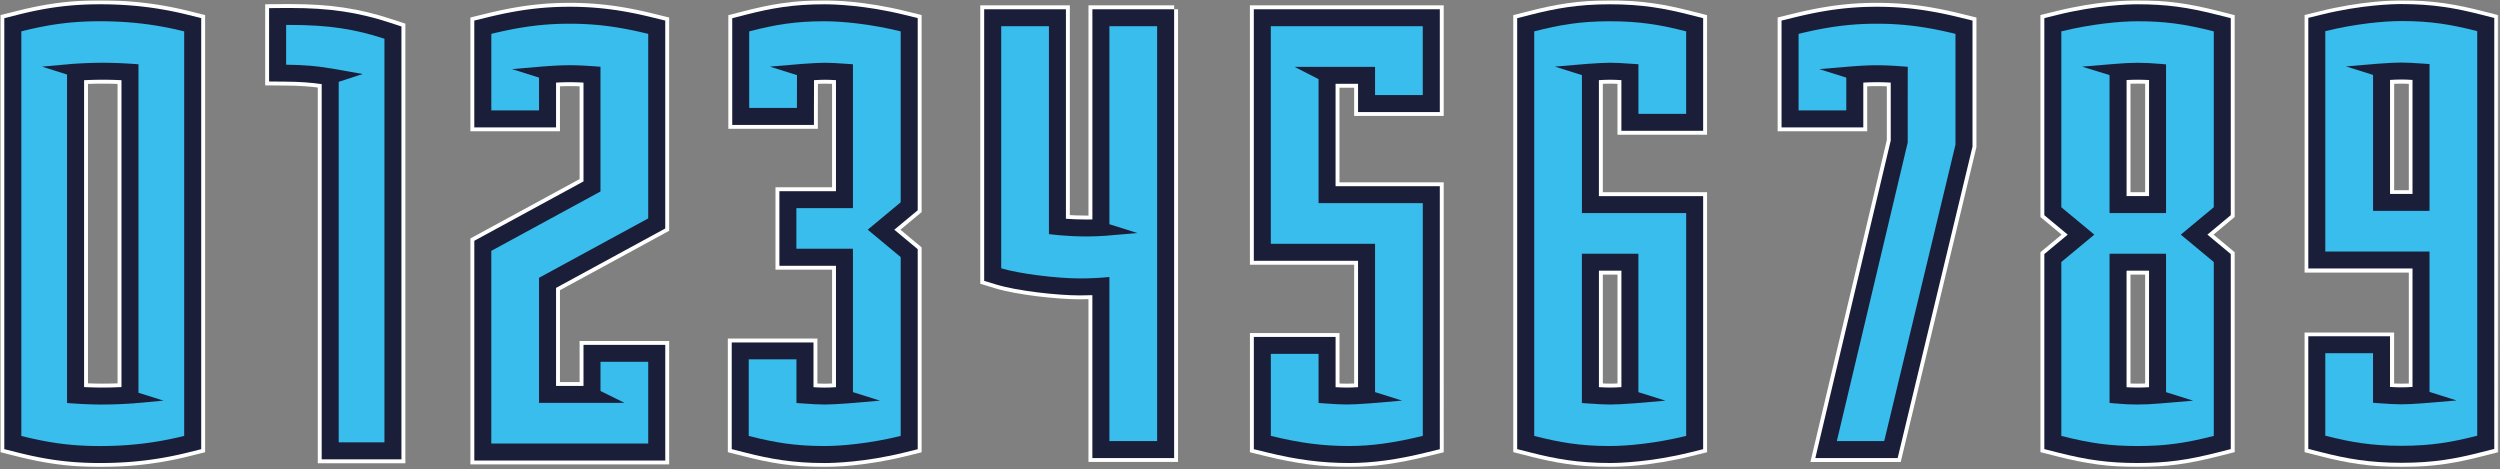 <svg width="1279" height="240" fill="none" xmlns="http://www.w3.org/2000/svg"><rect width="100%" height="100%" fill="#808080" stroke="none"/><g clip-path="url(#clip0_303_488)"><mask id="a" style="mask-type:luminance" maskUnits="userSpaceOnUse" x="0" y="0" width="1279" height="240"><path d="M1278.36 0H.001v239.061H1278.36V.001z" fill="#fff"/></mask><g mask="url(#a)"><path d="M690.166 232.531c-13.571 0-25.844-1.591-41.044-5.311l-3.313-.812v-49.68h33.119v25.416c4.37.318 7.265.472 10.105.472 2.84 0 5.734-.154 10.104-.472v-73.066h-53.328V9.065h86.448v43.908h-33.12V38.542h-20.198v61.06h53.329v126.806l-3.313.812c-14.992 3.676-26.956 5.311-38.767 5.311" fill="#38BDED"/><path d="M690.166 232.531c-13.571 0-25.844-1.591-41.044-5.311l-3.313-.812v-49.68h33.119v25.416c4.37.318 7.265.472 10.105.472 2.84 0 5.734-.154 10.104-.472v-73.066h-53.328V9.065h86.448v43.908h-33.12V38.542h-20.198v61.06h53.329v126.806l-3.313.812c-14.992 3.676-26.956 5.311-38.767 5.311h-.022z" stroke="#fff" stroke-width="4" stroke-miterlimit="10"/><path d="M736.594 4.73H641.45v128.694h53.329v64.659c-2.191.132-3.996.198-5.746.198-1.75 0-3.544-.066-5.746-.198v-25.701h-41.826v57.428l6.626 1.624c15.564 3.808 28.156 5.443 42.091 5.443 12.173 0 24.457-1.679 39.801-5.443l6.626-1.624V95.267h-53.329v-52.38h11.503v14.431h41.826V4.73h-.011zm-8.707 8.67v35.227h-24.413V34.196h-41.188l12.284 6.3v63.44h53.328v119.059c-14.617 3.577-26.328 5.19-37.731 5.19-13.264 0-25.008-1.514-40.01-5.19v-41.943h24.413v25.108l2.686.198c5.272.384 8.519.582 11.766.582s6.483-.198 11.766-.582l16.522-1.394-13.836-4.357v-75.875h-53.328V13.4h77.741z" fill="#1A1E39"/><path d="M736.594 4.73H641.45v128.694h53.329v64.659c-2.191.132-3.996.198-5.746.198-1.75 0-3.544-.066-5.746-.198v-25.701h-41.826v57.428l6.626 1.624c15.564 3.808 28.156 5.443 42.091 5.443 12.173 0 24.457-1.679 39.801-5.443l6.626-1.624V95.267h-53.329v-52.38h11.503v14.431h41.826V4.73h-.011zm-8.707 8.67v35.227h-24.413V34.196h-41.188l12.284 6.3v63.44h53.328v119.059c-14.617 3.577-26.328 5.19-37.731 5.19-13.264 0-25.008-1.514-40.01-5.19v-41.943h24.413v25.108l2.686.198c5.272.384 8.519.582 11.766.582s6.483-.198 11.766-.582l16.522-1.394-13.836-4.357v-75.875h-53.328V13.4h77.741z" stroke="#fff" stroke-width="4" stroke-miterlimit="10"/><path d="M690.166 232.531c-13.571 0-25.844-1.591-41.044-5.311l-3.313-.812v-49.68h33.119v25.416c4.37.318 7.265.472 10.105.472 2.84 0 5.734-.154 10.104-.472v-73.066h-53.328V9.065h86.448v43.908h-33.12V38.542h-20.198v61.06h53.329v126.806l-3.313.812c-14.992 3.676-26.956 5.311-38.767 5.311" fill="#38BDED"/><path d="M736.594 4.73H641.45v128.694h53.329v64.659c-2.191.132-3.996.198-5.746.198-1.75 0-3.544-.066-5.746-.198v-25.701h-41.826v57.428l6.626 1.624c15.564 3.808 28.156 5.443 42.091 5.443 12.173 0 24.457-1.679 39.801-5.443l6.626-1.624V95.267h-53.329v-52.38h11.503v14.431h41.826V4.73h-.011zm-8.707 8.67v35.227h-24.413V34.196h-41.188l12.284 6.3v63.44h53.328v119.059c-14.617 3.577-26.328 5.19-37.731 5.19-13.264 0-25.008-1.514-40.01-5.19v-41.943h24.413v25.108l2.686.198c5.272.384 8.519.582 11.766.582s6.483-.198 11.766-.582l16.522-1.394-13.836-4.357v-75.875h-53.328V13.4h77.741z" fill="#1A1E39"/><path d="M813.665 202.133c4.898.329 7.495.472 10.093.472s5.206-.143 10.104-.472v-67.996h-20.197v67.996zm9.972 30.398c-15.916 0-26.659-1.942-39.823-5.3l-3.269-.834V12.676l3.269-.834c13.164-3.358 23.896-5.312 39.823-5.312s26.912 1.943 40.076 5.312l3.269.834v49.921h-33.12V36.929c-4.898-.33-7.506-.472-10.104-.472-2.598 0-5.195.142-10.104.472v67.743h53.328v121.736l-3.302.812c-15.806 3.918-31.05 5.311-40.043 5.311z" fill="#38BDED"/><path d="M813.665 202.133c4.898.329 7.495.472 10.093.472s5.206-.143 10.104-.472v-67.996h-20.197v67.996zm9.972 30.398c-15.916 0-26.659-1.942-39.823-5.3l-3.269-.834V12.676l3.269-.834c13.164-3.358 23.896-5.312 39.823-5.312s26.912 1.943 40.076 5.312l3.269.834v49.921h-33.12V36.929c-4.898-.33-7.506-.472-10.104-.472-2.598 0-5.195.142-10.104.472v67.743h53.328v121.736l-3.302.812c-15.806 3.918-31.05 5.311-40.043 5.311z" stroke="#fff" stroke-width="4" stroke-miterlimit="10"/><path d="M818.012 138.483h11.502v59.578c-2.377.143-4.073.209-5.757.209-1.684 0-3.357-.066-5.745-.209v-59.578zm5.624-136.288c-16.312 0-27.737 2.085-40.901 5.443l-6.549 1.669v220.448l6.549 1.668c13.164 3.358 24.6 5.443 40.901 5.443 4.491 0 20.715-.395 41.089-5.432l6.604-1.635V100.326h-53.328V41c2.377-.143 4.083-.209 5.756-.209s3.358.066 5.746.209v25.932h41.826V9.307l-6.549-1.669c-13.164-3.358-24.644-5.443-41.155-5.443m.132 204.755c3.049 0 6.098-.186 11.756-.57l16.532-1.394-13.835-4.357v-70.816h-28.916v76.38l2.708.187c5.658.384 8.707.57 11.755.57zm-.121-196.074c15.355 0 25.834 1.81 38.998 5.169V58.25H838.22V32.868l-2.707-.187c-5.658-.384-8.707-.581-11.745-.581-3.038 0-6.097.197-11.755.581l-16.532 1.394 13.835 4.357v70.563h53.329v114.011c-15.377 3.808-30.104 5.179-38.998 5.179-15.156 0-25.58-1.81-38.744-5.168V16.045c13.153-3.358 23.588-5.17 38.744-5.17" fill="#1A1E39"/><path d="M823.636 10.876c15.355 0 25.834 1.81 38.998 5.169V58.25H838.22V32.868l-2.707-.187c-5.658-.384-8.707-.581-11.745-.581-3.038 0-6.097.197-11.755.581l-16.532 1.394 13.835 4.357v70.563h53.329v114.011c-15.377 3.808-30.104 5.179-38.998 5.179-15.156 0-25.58-1.81-38.744-5.168V16.045c13.153-3.358 23.588-5.17 38.744-5.17m-5.635 127.608h11.502v59.578c-2.377.143-4.073.209-5.757.209-1.684 0-3.357-.066-5.745-.209v-59.578zm5.624-136.288c-16.312 0-27.737 2.085-40.901 5.443l-6.549 1.669v220.448l6.549 1.668c13.164 3.358 24.6 5.443 40.901 5.443 4.491 0 20.715-.395 41.089-5.432l6.604-1.635V100.326h-53.328V41c2.377-.143 4.083-.209 5.756-.209s3.358.066 5.746.209v25.932h41.826V9.307l-6.549-1.669c-13.164-3.358-24.644-5.443-41.155-5.443h.011zm.121 204.755c3.049 0 6.098-.186 11.756-.57l16.532-1.394-13.835-4.357v-70.816h-28.916v76.38l2.708.187c5.658.384 8.707.57 11.755.57z" stroke="#fff" stroke-width="4" stroke-miterlimit="10"/><path d="M813.665 202.133c4.898.329 7.495.472 10.093.472s5.206-.143 10.104-.472v-67.996h-20.197v67.996zm9.972 30.398c-15.916 0-26.659-1.942-39.823-5.3l-3.269-.834V12.676l3.269-.834c13.164-3.358 23.896-5.312 39.823-5.312s26.912 1.943 40.076 5.312l3.269.834v49.921h-33.12V36.929c-4.898-.33-7.506-.472-10.104-.472-2.598 0-5.195.142-10.104.472v67.743h53.328v121.736l-3.302.812c-15.806 3.918-31.05 5.311-40.043 5.311z" fill="#38BDED"/><path d="M818.012 138.483h11.502v59.578c-2.377.143-4.073.209-5.757.209-1.684 0-3.357-.066-5.745-.209v-59.578zm5.624-136.288c-16.312 0-27.737 2.085-40.901 5.443l-6.549 1.669v220.448l6.549 1.668c13.164 3.358 24.6 5.443 40.901 5.443 4.491 0 20.715-.395 41.089-5.432l6.604-1.635V100.326h-53.328V41c2.377-.143 4.083-.209 5.756-.209s3.358.066 5.746.209v25.932h41.826V9.307l-6.549-1.669c-13.164-3.358-24.644-5.443-41.155-5.443m.132 204.755c3.049 0 6.098-.186 11.756-.57l16.532-1.394-13.835-4.357v-70.816h-28.916v76.38l2.708.187c5.658.384 8.707.57 11.755.57zm-.121-196.074c15.355 0 25.834 1.81 38.998 5.169V58.25H838.22V32.868l-2.707-.187c-5.658-.384-8.707-.581-11.745-.581-3.038 0-6.097.197-11.755.581l-16.532 1.394 13.835 4.357v70.563h53.329v114.011c-15.377 3.808-30.104 5.179-38.998 5.179-15.156 0-25.58-1.81-38.744-5.168V16.045c13.153-3.358 23.588-5.17 38.744-5.17" fill="#1A1E39"/><path d="M38.657 202.133c5.129.329 9.587.483 13.912.483 4.326 0 8.773-.154 13.913-.483V36.929c-5.13-.33-9.576-.472-13.913-.472-4.336 0-8.783.153-13.912.472v165.204zm12.515 30.398c-14.43 0-26.406-1.536-41.331-5.311l-3.28-.823V12.676l3.28-.834C24.766 8.067 36.74 6.53 51.17 6.53c15.553 0 29.565 1.69 44.116 5.312l3.302.823v213.743l-3.302.823c-14.54 3.621-28.563 5.311-44.116 5.311" fill="#38BDED"/><path d="M38.657 202.133c5.129.329 9.587.483 13.912.483 4.326 0 8.773-.154 13.913-.483V36.929c-5.13-.33-9.576-.472-13.913-.472-4.336 0-8.783.153-13.912.472v165.204zm12.515 30.398c-14.43 0-26.406-1.536-41.331-5.311l-3.28-.823V12.676l3.28-.834C24.766 8.067 36.74 6.53 51.17 6.53c15.553 0 29.565 1.69 44.116 5.312l3.302.823v213.743l-3.302.823c-14.54 3.621-28.563 5.311-44.116 5.311v-.011z" stroke="#fff" stroke-width="4" stroke-miterlimit="10"/><path d="M43.016 41.033a193.89 193.89 0 019.565-.242c3.07 0 6.175.077 9.565.242v156.995c-3.357.165-6.494.242-9.565.242-3.071 0-6.164-.077-9.565-.242V41.033zm8.156-38.838c-14.815 0-27.1 1.58-42.399 5.443l-6.57 1.658v220.481l6.57 1.657c15.3 3.863 27.584 5.443 42.399 5.443 15.916 0 30.269-1.723 45.172-5.432l6.593-1.646V9.274l-6.593-1.646c-14.903-3.71-29.256-5.433-45.172-5.433zM52.57 206.95c4.942 0 9.884-.197 15.563-.581l15.52-1.394-12.812-4.038V32.879l-2.707-.187c-5.669-.384-10.611-.581-15.564-.581-4.953 0-9.895.197-15.564.581l-15.52 1.394 12.812 4.039v168.068l2.708.187c5.669.384 10.622.581 15.564.581M51.172 10.876c15.145 0 28.893 1.646 43.059 5.18v206.961c-14.177 3.522-27.914 5.179-43.06 5.179-14.088 0-25.557-1.459-40.262-5.169V16.045c14.705-3.71 26.174-5.17 40.263-5.17z" fill="#1A1E39"/><path d="M52.57 206.95c4.942 0 9.884-.197 15.563-.581l15.52-1.394-12.812-4.038V32.879l-2.707-.187c-5.669-.384-10.611-.581-15.564-.581-4.953 0-9.895.197-15.564.581l-15.52 1.394 12.812 4.039v168.068l2.708.187c5.669.384 10.622.581 15.564.581M43.016 41.033a193.89 193.89 0 019.565-.242c3.07 0 6.175.077 9.565.242v156.995c-3.357.165-6.494.242-9.565.242-3.071 0-6.164-.077-9.565-.242V41.033zm8.156-38.838c-14.815 0-27.1 1.58-42.399 5.443l-6.57 1.658v220.481l6.57 1.657c15.3 3.863 27.584 5.443 42.399 5.443 15.916 0 30.269-1.723 45.172-5.432l6.593-1.646V9.274l-6.593-1.646c-14.903-3.71-29.256-5.433-45.172-5.433zm0 8.68c15.145 0 28.893 1.647 43.059 5.18v206.962c-14.177 3.522-27.914 5.179-43.06 5.179-14.088 0-25.557-1.459-40.262-5.169V16.045c14.705-3.71 26.174-5.17 40.263-5.17z" stroke="#fff" stroke-width="4" stroke-miterlimit="10"/><path d="M38.657 202.133c5.129.329 9.587.483 13.912.483 4.326 0 8.773-.154 13.913-.483V36.929c-5.13-.33-9.576-.472-13.913-.472-4.336 0-8.783.153-13.912.472v165.204zm12.515 30.398c-14.43 0-26.406-1.536-41.331-5.311l-3.28-.823V12.676l3.28-.834C24.766 8.067 36.74 6.53 51.17 6.53c15.553 0 29.565 1.69 44.116 5.312l3.302.823v213.743l-3.302.823c-14.54 3.621-28.563 5.311-44.116 5.311" fill="#38BDED"/><path d="M43.016 41.033a193.89 193.89 0 019.565-.242c3.07 0 6.175.077 9.565.242v156.995c-3.357.165-6.494.242-9.565.242-3.071 0-6.164-.077-9.565-.242V41.033zm8.156-38.838c-14.815 0-27.1 1.58-42.399 5.443l-6.57 1.658v220.481l6.57 1.657c15.3 3.863 27.584 5.443 42.399 5.443 15.916 0 30.269-1.723 45.172-5.432l6.593-1.646V9.274l-6.593-1.646c-14.903-3.71-29.256-5.433-45.172-5.433zM52.57 206.95c4.942 0 9.884-.197 15.563-.581l15.52-1.394-12.812-4.038V32.879l-2.707-.187c-5.669-.384-10.611-.581-15.564-.581-4.953 0-9.895.197-15.564.581l-15.52 1.394 12.812 4.039v168.068l2.708.187c5.669.384 10.622.581 15.564.581M51.172 10.876c15.145 0 28.893 1.646 43.059 5.18v206.961c-14.177 3.522-27.914 5.179-43.06 5.179-14.088 0-25.557-1.459-40.262-5.169V16.045c14.705-3.71 26.174-5.17 40.263-5.17z" fill="#1A1E39"/><path d="M168.924 230.644V39.321c-7.309-1.262-13.968-1.81-22.608-1.898l-4.315-.044V8.462l6.516-.044c19.636 0 33.516 2.041 49.509 7.276l2.994.976v213.963h-32.107l.011.011z" fill="#38BDED"/><path d="M168.924 230.644V39.321c-7.309-1.262-13.968-1.81-22.608-1.898l-4.315-.044V8.462l6.516-.044c19.636 0 33.516 2.041 49.509 7.276l2.994.976v213.963h-32.107l.011.011z" stroke="#fff" stroke-width="4" stroke-miterlimit="10"/><path d="M148.539 4.083h-2.235l-8.64.077V41.69l8.618.077c6.946.066 12.57.44 18.294 1.262V234.99h40.803V13.543l-5.988-1.965c-16.257-5.322-30.985-7.495-50.863-7.495m.011 8.67c19.504 0 33.032 2.107 48.144 7.067v206.478h-23.401V41.856l12.273-3.995-14.463-2.557c-8.332-1.514-15.685-2.118-24.71-2.205V12.764h2.168" fill="#1A1E39"/><path d="M148.539 12.753c19.504 0 33.032 2.107 48.144 7.067v206.478h-23.401V41.856l12.273-3.995-14.463-2.557c-8.332-1.514-15.685-2.118-24.71-2.205V12.764h2.168m-.011-8.681h-2.235l-8.64.077V41.69l8.618.077c6.946.066 12.57.44 18.294 1.262V234.99h40.803V13.543l-5.988-1.965c-16.257-5.322-30.985-7.495-50.863-7.495h.011z" stroke="#fff" stroke-width="4" stroke-miterlimit="10"/><path d="M168.924 230.644V39.321c-7.309-1.262-13.968-1.81-22.608-1.898l-4.315-.044V8.462l6.516-.044c19.636 0 33.516 2.041 49.509 7.276l2.994.976v213.963h-32.107l.011.011z" fill="#38BDED"/><path d="M148.539 4.083h-2.235l-8.64.077V41.69l8.618.077c6.946.066 12.57.44 18.294 1.262V234.99h40.803V13.543l-5.988-1.965c-16.257-5.322-30.985-7.495-50.863-7.495m.011 8.67c19.504 0 33.032 2.107 48.144 7.067v206.478h-23.401V41.856l12.273-3.995-14.463-2.557c-8.332-1.514-15.685-2.118-24.71-2.205V12.764h2.168" fill="#1A1E39"/><path d="M421.796 232.531c-15.916 0-26.659-1.942-39.823-5.3l-3.269-.834v-46.882h33.12v22.629c4.689.318 7.363.472 10.005.472 2.642 0 5.383-.154 10.193-.472v-70.52h-28.949v-29.476h28.949V36.94c-4.634-.308-7.353-.472-9.973-.472-2.619 0-5.338.164-9.95.471l-.044 22.63h-33.109V12.675l3.269-.834c13.451-3.435 23.742-5.312 39.57-5.312 8.993 0 24.237 1.394 40.043 5.312l3.302.812v92.874l-14.419 11.984 14.419 11.983v96.913l-3.302.812c-15.806 3.918-31.05 5.311-40.043 5.311" fill="#38BDED"/><path d="M421.796 232.531c-15.916 0-26.659-1.942-39.823-5.3l-3.269-.834v-46.882h33.12v22.629c4.689.318 7.363.472 10.005.472 2.642 0 5.383-.154 10.193-.472v-70.52h-28.949v-29.476h28.949V36.94c-4.634-.308-7.353-.472-9.973-.472-2.619 0-5.338.164-9.95.471l-.044 22.63h-33.109V12.675l3.269-.834c13.451-3.435 23.742-5.312 39.57-5.312 8.993 0 24.237 1.394 40.043 5.312l3.302.812v92.874l-14.419 11.984 14.419 11.983v96.913l-3.302.812c-15.806 3.918-31.05 5.311-40.043 5.311h.011z" stroke="#fff" stroke-width="4" stroke-miterlimit="10"/><path d="M421.796 2.195c-16.202 0-27.176 1.998-40.648 5.443l-6.538 1.68v54.585h41.804v-8.659l.044-14.233c2.245-.132 3.962-.209 5.602-.209 1.64 0 3.346.066 5.625.209v56.802h-28.948v38.157h28.948v62.113c-2.378.143-4.15.209-5.845.209-1.695 0-3.368-.066-5.657-.198v-22.903h-41.827v54.586l6.55 1.668c13.164 3.358 24.6 5.443 40.901 5.443 4.491 0 20.715-.395 41.089-5.432l6.604-1.636V127.476l-3.137-2.601-8.838-7.353 8.838-7.341 3.137-2.601V9.263l-6.604-1.635c-20.374-5.049-36.609-5.433-41.089-5.433m-.011 8.68c8.894 0 23.621 1.373 38.998 5.18v87.442l-16.863 14.014 16.863 14.014v91.491c-15.377 3.809-30.104 5.18-38.998 5.18-15.156 0-25.58-1.81-38.744-5.169V183.85h24.413v22.332l2.697.187c5.536.384 8.585.581 11.667.581 3.082 0 6.186-.197 11.844-.581l16.532-1.394-13.836-4.357v-73.351h-28.948v-20.796h28.948V32.879l-2.707-.187c-5.647-.384-8.641-.581-11.624-.581-2.983 0-5.976.197-11.623.581l-16.51 1.394 13.835 4.357-.033 16.78h-24.413V16.044c13.406-3.435 23.434-5.17 38.491-5.17" fill="#1A1E39"/><path d="M421.796 10.876c8.894 0 23.621 1.372 38.998 5.18v87.441l-16.863 14.014 16.863 14.014v91.491c-15.377 3.809-30.104 5.18-38.998 5.18-15.156 0-25.58-1.81-38.744-5.169V183.85h24.413v22.332l2.697.187c5.536.384 8.585.581 11.667.581 3.082 0 6.186-.197 11.844-.581l16.532-1.394-13.836-4.357v-73.351h-28.948v-20.796h28.948V32.879l-2.707-.187c-5.647-.384-8.641-.581-11.624-.581-2.983 0-5.976.197-11.623.581l-16.51 1.394 13.835 4.357-.033 16.78h-24.413V16.044c13.406-3.435 23.434-5.17 38.491-5.17m.011-8.68c-16.202 0-27.176 1.998-40.648 5.443l-6.538 1.68v54.585h41.804v-8.659l.044-14.233c2.245-.132 3.962-.209 5.602-.209 1.64 0 3.346.066 5.625.209v56.802h-28.948v38.157h28.948v62.113c-2.378.143-4.15.209-5.845.209-1.695 0-3.368-.066-5.657-.198v-22.903h-41.827v54.586l6.55 1.668c13.164 3.358 24.6 5.443 40.901 5.443 4.491 0 20.715-.395 41.089-5.432l6.604-1.636V127.476l-3.137-2.601-8.838-7.353 8.838-7.341 3.137-2.601V9.263l-6.604-1.635c-20.374-5.049-36.609-5.433-41.089-5.433h-.011z" stroke="#fff" stroke-width="4" stroke-miterlimit="10"/><path d="M421.796 232.531c-15.916 0-26.659-1.942-39.823-5.3l-3.269-.834v-46.882h33.12v22.629c4.689.318 7.363.472 10.005.472 2.642 0 5.383-.154 10.193-.472v-70.52h-28.949v-29.476h28.949V36.94c-4.634-.308-7.353-.472-9.973-.472-2.619 0-5.338.164-9.95.471l-.044 22.63h-33.109V12.675l3.269-.834c13.451-3.435 23.742-5.312 39.57-5.312 8.993 0 24.237 1.394 40.043 5.312l3.302.812v92.874l-14.419 11.984 14.419 11.983v96.913l-3.302.812c-15.806 3.918-31.05 5.311-40.043 5.311" fill="#38BDED"/><path d="M421.796 2.195c-16.202 0-27.176 1.998-40.648 5.443l-6.538 1.68v54.585h41.804v-8.659l.044-14.233c2.245-.132 3.962-.209 5.602-.209 1.64 0 3.346.066 5.625.209v56.802h-28.948v38.157h28.948v62.113c-2.378.143-4.15.209-5.845.209-1.695 0-3.368-.066-5.657-.198v-22.903h-41.827v54.586l6.55 1.668c13.164 3.358 24.6 5.443 40.901 5.443 4.491 0 20.715-.395 41.089-5.432l6.604-1.636V127.476l-3.137-2.601-8.838-7.353 8.838-7.341 3.137-2.601V9.263l-6.604-1.635c-20.374-5.049-36.609-5.433-41.089-5.433m-.011 8.68c8.894 0 23.621 1.373 38.998 5.18v87.442l-16.863 14.014 16.863 14.014v91.491c-15.377 3.809-30.104 5.18-38.998 5.18-15.156 0-25.58-1.81-38.744-5.169V183.85h24.413v22.332l2.697.187c5.536.384 8.585.581 11.667.581 3.082 0 6.186-.197 11.844-.581l16.532-1.394-13.836-4.357v-73.351h-28.948v-20.796h28.948V32.879l-2.707-.187c-5.647-.384-8.641-.581-11.624-.581-2.983 0-5.976.197-11.623.581l-16.51 1.394 13.835 4.357-.033 16.78h-24.413V16.044c13.406-3.435 23.434-5.17 38.491-5.17" fill="#1A1E39"/><path d="M1103.81 104.672V36.907c-3.86-.319-7.05-.45-10.21-.45-3.16 0-6.28.142-10 .45v67.765h20.21zm-20.21 97.494c3.73.307 6.87.45 10 .45 3.14 0 6.34-.143 10.2-.45v-68.018h-20.2v68.018zm9.97 30.365c-14.18 0-24.67-1.383-40.08-5.3l-3.27-.834V132.03l14.42-11.983-14.42-11.984v-95.41l3.31-.811c15.8-3.918 31.05-5.312 40.04-5.312 14.18 0 24.67 1.394 40.08 5.312l3.27.834v95.376l-14.42 11.984 14.42 11.983v94.367l-3.27.834c-15.41 3.918-25.89 5.3-40.08 5.3" fill="#38BDED"/><path d="M1103.81 104.672V36.907c-3.86-.319-7.05-.45-10.21-.45-3.16 0-6.28.142-10 .45v67.765h20.21zm-20.21 97.494c3.73.307 6.87.45 10 .45 3.14 0 6.34-.143 10.2-.45v-68.018h-20.2v68.018zm9.97 30.365c-14.18 0-24.67-1.383-40.08-5.3l-3.27-.834V132.03l14.42-11.983-14.42-11.984v-95.41l3.31-.811c15.8-3.918 31.05-5.312 40.04-5.312 14.18 0 24.67 1.394 40.08 5.312l3.27.834v95.376l-14.42 11.984 14.42 11.983v94.367l-3.27.834c-15.41 3.918-25.89 5.3-40.08 5.3v.011z" stroke="#fff" stroke-width="4" stroke-miterlimit="10"/><path d="M1087.95 138.483h11.5v59.622c-2.07.11-3.98.165-5.85.165-1.87 0-3.68-.055-5.65-.165v-59.633.011zm0-97.538c1.98-.11 3.81-.165 5.65-.165 1.84 0 3.79.055 5.86.165v59.37h-11.5V40.934l-.01.01zm5.62-38.75c-4.49 0-20.73.395-41.09 5.433l-6.6 1.635v100.83l3.13 2.601 8.84 7.341-8.84 7.342-3.13 2.601v99.777l6.55 1.668c15.79 4.016 26.57 5.443 41.14 5.443s25.35-1.427 41.14-5.443l6.55-1.668v-99.777l-3.12-2.601-8.84-7.353 8.84-7.352 3.12-2.601V9.307l-6.55-1.669c-15.79-4.016-26.56-5.443-41.14-5.443zm.03 204.755c3.73 0 7.49-.197 11.91-.581l16.48-1.383-13.84-4.357v-70.816h-28.9v76.325l2.64.242c4.31.395 8 .581 11.72.581m-14.37-97.955h28.91V32.934l-2.64-.23c-4.42-.385-8.18-.582-11.91-.582-3.73 0-7.42.197-11.72.581l-16.72 1.383 14.08 4.324v70.596zm14.33-98.13c13.75 0 23.85 1.317 39 5.169v89.976l-16.87 14.014 16.87 14.014v88.968c-15.15 3.851-25.24 5.168-39 5.168-13.76 0-23.84-1.317-39-5.168v-88.968l16.88-14.014-16.88-14.014V16.056c15.38-3.808 30.1-5.18 39-5.18z" fill="#1A1E39"/><path d="M1093.6 206.95c3.73 0 7.49-.197 11.91-.581l16.48-1.383-13.84-4.357v-70.816h-28.9v76.325l2.64.242c4.31.395 8 .581 11.72.581m-5.66-68.478h11.5v59.622c-2.07.11-3.98.165-5.85.165-1.87 0-3.68-.055-5.65-.165v-59.633.011zm0-97.538c1.98-.11 3.81-.165 5.65-.165 1.84 0 3.79.055 5.86.165v59.37h-11.5V40.934l-.01.01zm5.62-38.75c-4.49 0-20.73.395-41.09 5.433l-6.6 1.635v100.83l3.13 2.601 8.84 7.341-8.84 7.342-3.13 2.601v99.777l6.55 1.668c15.79 4.016 26.57 5.443 41.14 5.443s25.35-1.427 41.14-5.443l6.55-1.668v-99.777l-3.12-2.601-8.84-7.353 8.84-7.352 3.12-2.601V9.307l-6.55-1.669c-15.79-4.016-26.56-5.443-41.14-5.443zm-14.33 106.811h28.91V32.934l-2.64-.23c-4.42-.385-8.18-.582-11.91-.582-3.73 0-7.42.197-11.72.581l-16.72 1.383 14.08 4.324v70.596zm14.33-98.13c13.75 0 23.85 1.317 39 5.169v89.976l-16.87 14.014 16.87 14.014v88.968c-15.15 3.851-25.24 5.168-39 5.168-13.76 0-23.84-1.317-39-5.168v-88.968l16.88-14.014-16.88-14.014V16.056c15.38-3.808 30.1-5.18 39-5.18z" stroke="#fff" stroke-width="4" stroke-miterlimit="10"/><path d="M1103.81 104.672V36.907c-3.86-.319-7.05-.45-10.21-.45-3.16 0-6.28.142-10 .45v67.765h20.21zm-20.21 97.494c3.73.307 6.87.45 10 .45 3.14 0 6.34-.143 10.2-.45v-68.018h-20.2v68.018zm9.97 30.365c-14.18 0-24.67-1.383-40.08-5.3l-3.27-.834V132.03l14.42-11.983-14.42-11.984v-95.41l3.31-.811c15.8-3.918 31.05-5.312 40.04-5.312 14.18 0 24.67 1.394 40.08 5.312l3.27.834v95.376l-14.42 11.984 14.42 11.983v94.367l-3.27.834c-15.41 3.918-25.89 5.3-40.08 5.3" fill="#38BDED"/><path d="M1087.95 138.483h11.5v59.622c-2.07.11-3.98.165-5.85.165-1.87 0-3.68-.055-5.65-.165v-59.633.011zm0-97.538c1.98-.11 3.81-.165 5.65-.165 1.84 0 3.79.055 5.86.165v59.37h-11.5V40.934l-.01.01zm5.62-38.75c-4.49 0-20.73.395-41.09 5.433l-6.6 1.635v100.83l3.13 2.601 8.84 7.341-8.84 7.342-3.13 2.601v99.777l6.55 1.668c15.79 4.016 26.57 5.443 41.14 5.443s25.35-1.427 41.14-5.443l6.55-1.668v-99.777l-3.12-2.601-8.84-7.353 8.84-7.352 3.12-2.601V9.307l-6.55-1.669c-15.79-4.016-26.56-5.443-41.14-5.443zm.03 204.755c3.73 0 7.49-.197 11.91-.581l16.48-1.383-13.84-4.357v-70.816h-28.9v76.325l2.64.242c4.31.395 8 .581 11.72.581m-14.37-97.955h28.91V32.934l-2.64-.23c-4.42-.385-8.18-.582-11.91-.582-3.73 0-7.42.197-11.72.581l-16.72 1.383 14.08 4.324v70.596zm14.33-98.13c13.75 0 23.85 1.317 39 5.169v89.976l-16.87 14.014 16.87 14.014v88.968c-15.15 3.851-25.24 5.168-39 5.168-13.76 0-23.84-1.317-39-5.168v-88.968l16.88-14.014-16.88-14.014V16.056c15.38-3.808 30.1-5.18 39-5.18z" fill="#1A1E39"/><path d="M1238.7 103.651V36.929c-4.9-.33-7.51-.472-10.11-.472-2.6 0-5.19.142-10.09.472v66.722h20.2zm-9.98 128.88c-16.12 0-26.9-1.942-40.07-5.3l-3.27-.834v-49.922h33.11v25.669c4.9.329 7.5.472 10.1.472 2.6 0 5.2-.143 10.11-.472v-69.005h-53.32V12.654l3.3-.812c15.81-3.918 31.05-5.312 40.04-5.312 15.92 0 26.66 1.943 39.83 5.312l3.27.834v213.71l-3.27.834c-13.17 3.358-23.91 5.3-39.83 5.3" fill="#fff"/><path d="M1238.7 103.651V36.929c-4.9-.33-7.51-.472-10.11-.472-2.6 0-5.19.142-10.09.472v66.722h20.2zm-9.98 128.88c-16.12 0-26.9-1.942-40.07-5.3l-3.27-.834v-49.922h33.11v25.669c4.9.329 7.5.472 10.1.472 2.6 0 5.2-.143 10.11-.472v-69.005h-53.32V12.654l3.3-.812c15.81-3.918 31.05-5.312 40.04-5.312 15.92 0 26.66 1.943 39.83 5.312l3.27.834v213.71l-3.27.834c-13.17 3.358-23.91 5.3-39.83 5.3v.011z" stroke="#fff" stroke-width="4" stroke-miterlimit="10"/><path d="M1222.85 41c2.37-.143 4.08-.209 5.74-.209 1.66 0 3.36.066 5.76.209v58.316h-11.5V41zm5.87-38.805c-4.49 0-20.71.395-41.09 5.433l-6.6 1.635v128.21h53.32v60.599c-2.38.143-4.09.209-5.76.209s-3.36-.066-5.76-.209V172.14h-41.81v57.626l6.55 1.668c13.16 3.358 24.64 5.443 41.15 5.443 16.51 0 27.74-2.085 40.91-5.443l6.54-1.668V9.306l-6.54-1.668c-13.16-3.358-24.59-5.443-40.91-5.443zm-14.58 105.802h28.91V32.879l-2.7-.187c-5.66-.384-8.71-.581-11.75-.581-3.04 0-6.1.197-11.74.581l-16.53 1.394 13.83 4.357v69.554h-.02zm14.58-97.121c15.16 0 25.58 1.81 38.74 5.169v206.972c-13.16 3.358-23.59 5.168-38.74 5.168-15.14 0-25.83-1.81-38.99-5.168V180.81h24.41v25.383l2.71.187c5.65.384 8.7.581 11.74.581 3.04 0 6.1-.197 11.75-.581l16.54-1.394-13.84-4.357v-71.825h-53.31V16.056c15.37-3.808 30.09-5.18 38.99-5.18z" fill="#fff"/><path d="M1222.85 41c2.37-.143 4.08-.209 5.74-.209 1.66 0 3.36.066 5.76.209v58.316h-11.5V41zm5.87-38.805c-4.49 0-20.71.395-41.09 5.433l-6.6 1.635v128.21h53.32v60.599c-2.38.143-4.09.209-5.76.209s-3.36-.066-5.76-.209V172.14h-41.81v57.626l6.55 1.668c13.16 3.358 24.64 5.443 41.15 5.443 16.51 0 27.74-2.085 40.91-5.443l6.54-1.668V9.306l-6.54-1.668c-13.16-3.358-24.59-5.443-40.91-5.443zm-14.58 105.802h28.91V32.879l-2.7-.187c-5.66-.384-8.71-.581-11.75-.581-3.04 0-6.1.197-11.74.581l-16.53 1.394 13.83 4.357v69.554h-.02zm14.58-97.121c15.16 0 25.58 1.81 38.74 5.169v206.972c-13.16 3.358-23.59 5.168-38.74 5.168-15.14 0-25.83-1.81-38.99-5.168V180.81h24.41v25.383l2.71.187c5.65.384 8.7.581 11.74.581 3.04 0 6.1-.197 11.75-.581l16.54-1.394-13.84-4.357v-71.825h-53.31V16.056c15.37-3.808 30.09-5.18 38.99-5.18z" stroke="#fff" stroke-width="4" stroke-miterlimit="10"/><path d="M1238.7 103.651V36.929c-4.9-.33-7.51-.472-10.11-.472-2.6 0-5.19.142-10.09.472v66.722h20.2zm-9.98 128.88c-16.12 0-26.9-1.942-40.07-5.3l-3.27-.834v-49.922h33.11v25.669c4.9.329 7.5.472 10.1.472 2.6 0 5.2-.143 10.11-.472v-69.005h-53.32V12.654l3.3-.812c15.81-3.918 31.05-5.312 40.04-5.312 15.92 0 26.66 1.943 39.83 5.312l3.27.834v213.71l-3.27.834c-13.17 3.358-23.91 5.3-39.83 5.3" fill="#38BDED"/><path d="M1222.74 40.889c2.38-.143 4.09-.209 5.75-.209 1.66 0 3.36.066 5.75.209v58.316h-11.5V40.89zm5.88-38.805c-4.49 0-20.72.396-41.09 5.433l-6.6 1.635v128.21h53.31v60.6c-2.37.142-4.08.208-5.75.208-1.68 0-3.36-.066-5.76-.208V172.03h-41.81v57.625l6.55 1.668c13.16 3.358 24.64 5.443 41.15 5.443 16.51 0 27.74-2.085 40.9-5.443l6.55-1.668V9.195l-6.55-1.667c-13.15-3.358-24.59-5.444-40.9-5.444zm-14.58 105.802h28.91V32.768l-2.71-.187c-5.65-.384-8.7-.581-11.74-.581-3.04 0-6.1.197-11.75.581l-16.53 1.394 13.84 4.357v69.554h-.02zm14.58-97.121c15.16 0 25.58 1.81 38.73 5.169v206.972c-13.15 3.358-23.58 5.168-38.73 5.168-15.15 0-25.83-1.81-39-5.168v-42.207h24.42v25.383l2.7.187c5.66.384 8.71.582 11.75.582 3.04 0 6.1-.198 11.74-.582l16.55-1.394-13.84-4.357v-71.825h-53.32V15.945c15.38-3.808 30.1-5.18 39-5.18z" fill="#1A1E39"/><path d="M247.007 231.258V125.753l55.86-30.376V38.18c-4.788-.34-8.145-.472-11.359-.472-3.214 0-6.527.131-11.381.472v22.628h-33.12V13.927l3.313-.812c15.2-3.72 27.484-5.312 41.056-5.312 13.571 0 26.097 1.591 41.309 5.312l3.313.812v100.38l-55.86 30.376v57.088h22.74v-21.016h33.12v50.492h-88.98l-.011.011z" fill="#38BDED"/><path d="M247.007 231.258V125.753l55.86-30.376V38.18c-4.788-.34-8.145-.472-11.359-.472-3.214 0-6.527.131-11.381.472v22.628h-33.12V13.927l3.313-.812c15.2-3.72 27.484-5.312 41.056-5.312 13.571 0 26.097 1.591 41.309 5.312l3.313.812v100.38l-55.86 30.376v57.088h22.74v-21.016h33.12v50.492h-88.98l-.011.011z" stroke="#fff" stroke-width="4" stroke-miterlimit="10"/><path d="M291.365 3.458c-13.946 0-26.527 1.624-42.09 5.443l-6.627 1.624v54.64h41.827V42.262a129.24 129.24 0 017.033-.209c2.168 0 4.326.066 7.011.209v50.547l-51.325 27.907-4.535 2.469v112.419h97.687v-59.161h-41.827v21.015h-14.044v-50.174l51.325-27.918 4.535-2.469V10.525L333.709 8.9c-15.564-3.82-28.233-5.443-42.344-5.443zm0 8.68c13.439 0 25.261 1.514 40.263 5.19v94.411l-55.86 30.376v64.002h43.731l-12.284-6.08v-14.925h24.413v41.811h-80.284v-98.58l55.86-30.376V34.152l-2.686-.197c-5.294-.384-9.158-.582-13.021-.582-3.863 0-7.749.198-13.043.582l-16.521 1.393 13.835 4.357v16.78h-24.413V17.328c15.002-3.677 26.736-5.191 40.01-5.191z" fill="#1A1E39"/><path d="M291.365 3.458c-13.946 0-26.527 1.624-42.09 5.443l-6.627 1.624v54.64h41.827V42.262a129.24 129.24 0 017.033-.209c2.168 0 4.326.066 7.011.209v50.547l-51.325 27.907-4.535 2.469v112.419h97.687v-59.161h-41.827v21.015h-14.044v-50.174l51.325-27.918 4.535-2.469V10.525L333.709 8.9c-15.564-3.82-28.233-5.443-42.344-5.443zm0 8.68c13.439 0 25.261 1.514 40.263 5.19v94.411l-55.86 30.376v64.002h43.731l-12.284-6.08v-14.925h24.413v41.811h-80.284v-98.58l55.86-30.376V34.152l-2.686-.197c-5.294-.384-9.158-.582-13.021-.582-3.863 0-7.749.198-13.043.582l-16.521 1.393 13.835 4.357v16.78h-24.413V17.328c15.002-3.677 26.736-5.191 40.01-5.191z" stroke="#fff" stroke-width="4" stroke-miterlimit="10"/><path d="M247.007 231.258V125.753l55.86-30.376V38.18c-4.788-.34-8.145-.472-11.359-.472-3.214 0-6.527.131-11.381.472v22.628h-33.12V13.927l3.313-.812c15.2-3.72 27.484-5.312 41.056-5.312 13.571 0 26.097 1.591 41.309 5.312l3.313.812v100.38l-55.86 30.376v57.088h22.74v-21.016h33.12v50.492h-88.98l-.011.011z" fill="#38BDED"/><path d="M291.365 3.458c-13.946 0-26.527 1.624-42.09 5.443l-6.627 1.624v54.64h41.827V42.262a129.24 129.24 0 017.033-.209c2.168 0 4.326.066 7.011.209v50.547l-51.325 27.907-4.535 2.469v112.419h97.687v-59.161h-41.827v21.015h-14.044v-50.174l51.325-27.918 4.535-2.469V10.525L333.709 8.9c-15.564-3.82-28.233-5.443-42.344-5.443zm0 8.68c13.439 0 25.261 1.514 40.263 5.19v94.411l-55.86 30.376v64.002h43.731l-12.284-6.08v-14.925h24.413v41.811h-80.284v-98.58l55.86-30.376V34.152l-2.686-.197c-5.294-.384-9.158-.582-13.021-.582-3.863 0-7.749.198-13.043.582l-16.521 1.393 13.835 4.357v16.78h-24.413V17.328c15.002-3.677 26.736-5.191 40.01-5.191z" fill="#1A1E39"/><path d="M934.222 229.996l37.413-157.588V38.19c-4.777-.34-8.134-.472-11.337-.472-3.203 0-6.527.131-11.381.472v22.628h-33.12V13.927l3.313-.812c15.41-3.775 27.297-5.312 41.056-5.312 13.758 0 26.097 1.591 41.304 5.312l3.32.812v60.61l-37.382 155.459h-33.186z" fill="#38BDED"/><path d="M934.222 229.996l37.413-157.588V38.19c-4.777-.34-8.134-.472-11.337-.472-3.203 0-6.527.131-11.381.472v22.628h-33.12V13.927l3.313-.812c15.41-3.775 27.297-5.312 41.056-5.312 13.758 0 26.097 1.591 41.304 5.312l3.32.812v60.61l-37.382 155.459h-33.186z" stroke="#fff" stroke-width="4" stroke-miterlimit="10"/><path d="M960.155 3.458c-13.946 0-26.527 1.624-42.09 5.443l-6.627 1.624v54.64h41.827V42.262a129.24 129.24 0 017.033-.209c2.169 0 4.326.066 7.001.209v29.641l-36.037 151.761-2.532 10.678h42.113l1.596-6.661 36.451-151.64.25-1V10.526l-6.63-1.624c-15.564-3.82-28.233-5.443-42.344-5.443m-.011 8.68c13.439 0 25.261 1.514 40.265 5.19v56.693l-36.457 151.64h-24.237l36.257-152.737.022-38.76-2.686-.198c-5.294-.385-9.157-.582-13.021-.582-3.863 0-7.738.197-13.043.582l-16.521 1.393 13.835 4.357v16.78h-24.413V17.328c15.002-3.677 26.736-5.191 40.01-5.191" fill="#1A1E39"/><path d="M960.155 12.138c13.439 0 25.261 1.514 40.265 5.19v56.693l-36.457 151.64h-24.237l36.257-152.737.022-38.76-2.686-.198c-5.294-.385-9.157-.582-13.021-.582-3.863 0-7.738.197-13.043.582l-16.521 1.393 13.835 4.357v16.78h-24.413V17.328c15.002-3.677 26.736-5.191 40.01-5.191m-.011-8.68c-13.946 0-26.527 1.624-42.09 5.443l-6.627 1.624v54.64h41.827V42.262a129.24 129.24 0 017.033-.209c2.169 0 4.326.066 7.001.209v29.641l-36.037 151.761-2.532 10.678h42.113l1.596-6.661 36.451-151.64.25-1V10.526l-6.63-1.624c-15.564-3.82-28.233-5.443-42.344-5.443h-.011z" stroke="#fff" stroke-width="4" stroke-miterlimit="10"/><path d="M934.222 229.996l37.413-157.588V38.19c-4.777-.34-8.134-.472-11.337-.472-3.203 0-6.527.131-11.381.472v22.628h-33.12V13.927l3.313-.812c15.41-3.775 27.297-5.312 41.056-5.312 13.758 0 26.097 1.591 41.304 5.312l3.32.812v60.61l-37.382 155.459h-33.186z" fill="#38BDED"/><path d="M960.155 3.458c-13.946 0-26.527 1.624-42.09 5.443l-6.627 1.624v54.64h41.827V42.262a129.24 129.24 0 017.033-.209c2.169 0 4.326.066 7.001.209v29.641l-36.037 151.761-2.532 10.678h42.113l1.596-6.661 36.451-151.64.25-1V10.526l-6.63-1.624c-15.564-3.82-28.233-5.443-42.344-5.443m-.011 8.68c13.439 0 25.261 1.514 40.265 5.19v56.693l-36.457 151.64h-24.237l36.257-152.737.022-38.76-2.686-.198c-5.294-.385-9.157-.582-13.021-.582-3.863 0-7.738.197-13.043.582l-16.521 1.393 13.835 4.357v16.78h-24.413V17.328c15.002-3.677 26.736-5.191 40.01-5.191" fill="#1A1E39"/><path d="M563.224 229.996v-83.557c-3.522.242-7.066.352-10.743.352-12.746 0-32.151-2.513-41.54-5.378l-3.082-.944V9.065h33.12v106.833c3.379.33 8.762.736 14.881.736 2.521 0 4.987-.066 7.353-.209V9.065h33.12v220.931h-33.12.011z" fill="#38BDED"/><path d="M563.224 229.996v-83.557c-3.522.242-7.066.352-10.743.352-12.746 0-32.151-2.513-41.54-5.378l-3.082-.944V9.065h33.12v106.833c3.379.33 8.762.736 14.881.736 2.521 0 4.987-.066 7.353-.209V9.065h33.12v220.931h-33.12.011z" stroke="#fff" stroke-width="4" stroke-miterlimit="10"/><path d="M600.692 4.73h-41.826v107.536c-.991.022-1.993.033-3.005.033-3.952 0-7.584-.176-10.534-.384V4.73h-41.826v138.955l6.153 1.876c10.754 3.282 31.193 5.564 42.817 5.564 2.168 0 4.281-.033 6.384-.121v83.327h41.826V4.731h.011zm-8.706 8.67v212.25h-24.414v-83.941c-4.986.494-9.917.736-15.09.736-11.789 0-31.062-2.382-40.264-5.191V13.4h24.414v106.361s8.431 1.207 19.24 1.207c3.027 0 6.252-.098 9.521-.34l16.521-1.394-14.342-4.521V13.4h24.414z" fill="#1A1E39"/><path d="M600.692 4.73h-41.826v107.536c-.991.022-1.993.033-3.005.033-3.952 0-7.584-.176-10.534-.384V4.73h-41.826v138.955l6.153 1.876c10.754 3.282 31.193 5.564 42.817 5.564 2.168 0 4.281-.033 6.384-.121v83.327h41.826V4.731h.011zm-8.706 8.67v212.25h-24.414v-83.941c-4.986.494-9.917.736-15.09.736-11.789 0-31.062-2.382-40.264-5.191V13.4h24.414v106.361s8.431 1.207 19.24 1.207c3.027 0 6.252-.098 9.521-.34l16.521-1.394-14.342-4.521V13.4h24.414z" stroke="#fff" stroke-width="4" stroke-miterlimit="10"/><path d="M563.224 229.996v-83.557c-3.522.242-7.066.352-10.743.352-12.746 0-32.151-2.513-41.54-5.378l-3.082-.944V9.065h33.12v106.833c3.379.33 8.762.736 14.881.736 2.521 0 4.987-.066 7.353-.209V9.065h33.12v220.931h-33.12.011z" fill="#38BDED"/><path d="M600.692 4.73h-41.826v107.536c-.991.022-1.993.033-3.005.033-3.952 0-7.584-.176-10.534-.384V4.73h-41.826v138.955l6.153 1.876c10.754 3.282 31.193 5.564 42.817 5.564 2.168 0 4.281-.033 6.384-.121v83.327h41.826V4.731h.011zm-8.706 8.67v212.25h-24.414v-83.941c-4.986.494-9.917.736-15.09.736-11.789 0-31.062-2.382-40.264-5.191V13.4h24.414v106.361s8.431 1.207 19.24 1.207c3.027 0 6.252-.098 9.521-.34l16.521-1.394-14.342-4.521V13.4h24.414z" fill="#1A1E39"/></g></g><defs><clipPath id="clip0_303_488"><path fill="#fff" transform="translate(.001)" d="M0 0h1278.36v239.06H0z"/></clipPath></defs></svg>